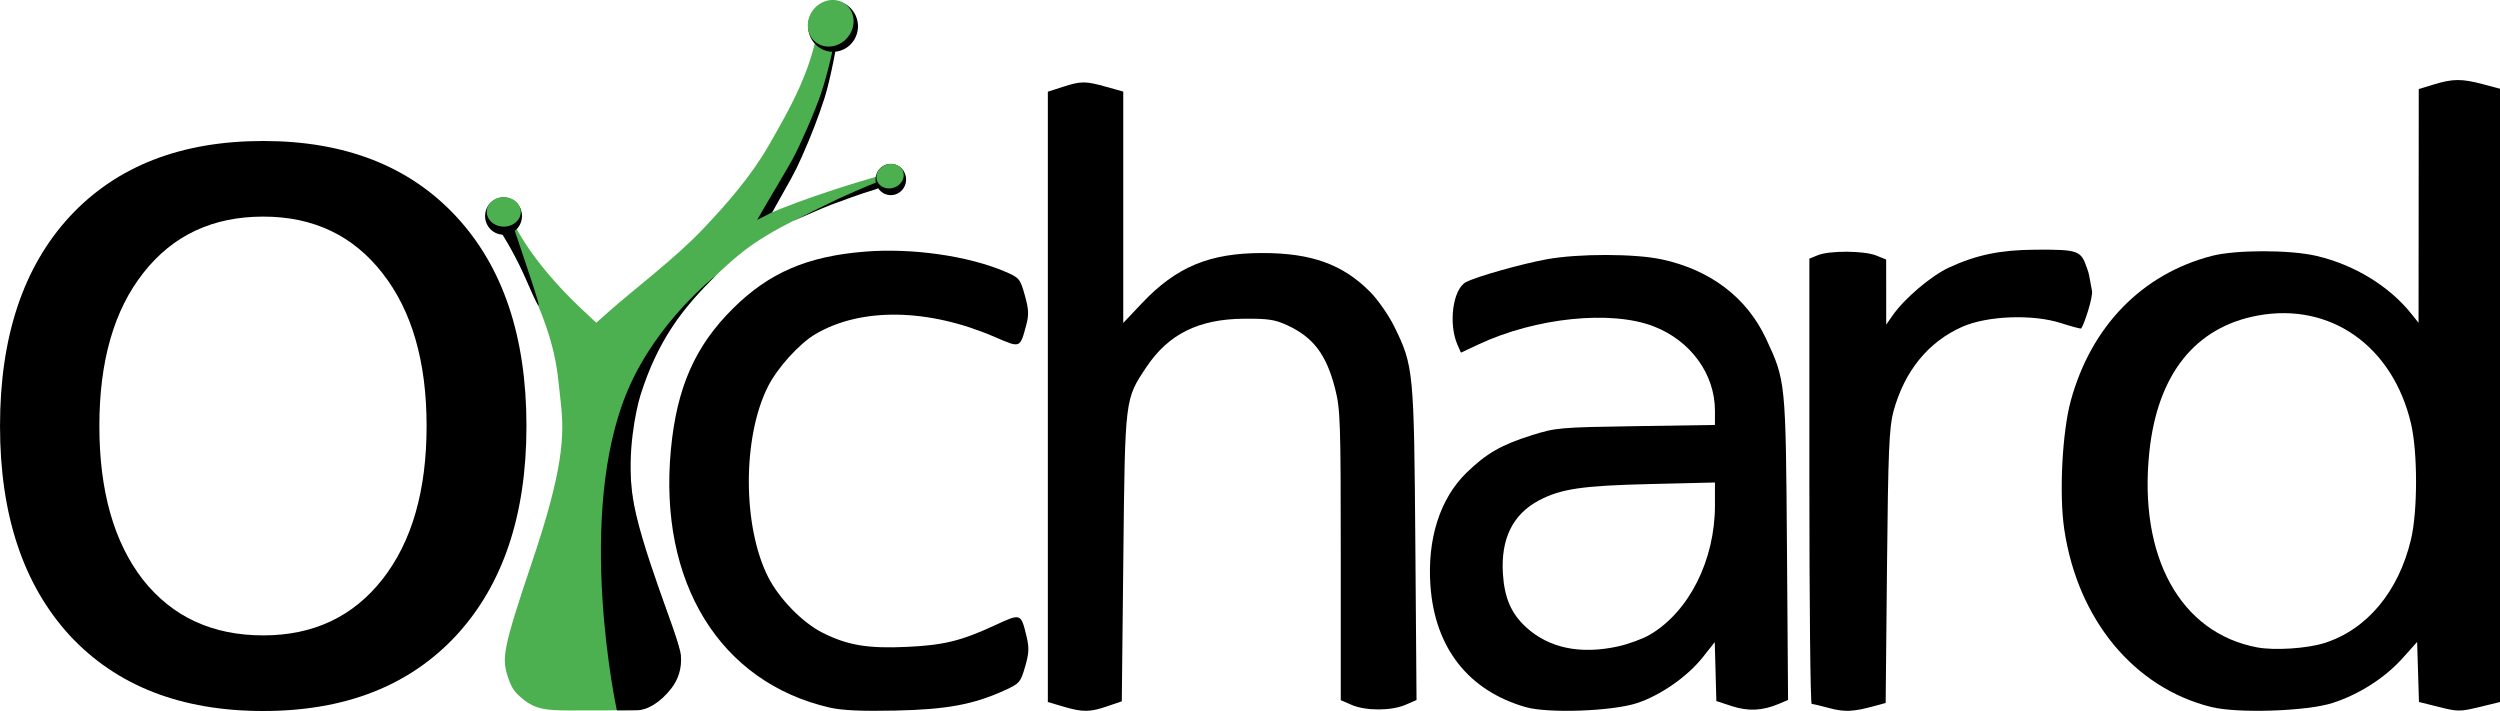 <?xml version="1.0" encoding="UTF-8" standalone="no"?>
<!-- Created with Inkscape (http://www.inkscape.org/) -->

<svg
   xmlns:dc="http://purl.org/dc/elements/1.1/"
   xmlns:cc="http://creativecommons.org/ns#"
   xmlns:rdf="http://www.w3.org/1999/02/22-rdf-syntax-ns#"
   xmlns:svg="http://www.w3.org/2000/svg"
   xmlns="http://www.w3.org/2000/svg"
   version="1.1"
   width="1329.839"
   height="378.176"
   id="svg3047">
  <defs
     id="defs3049" />
  <g
     transform="translate(-63.652,-146.131)"
     id="layer1">
    <g
       transform="translate(-29.578,-182.339)"
       id="g3003">
      <path
         d="m 1066.319,705.136 c -4.494,-1.198 -8.722,-2.21 -9.396,-2.247 -0.674,-0.037 -1.226,-53.34 -1.226,-118.45 l 0,-118.381 4.494,-1.839 c 6.181,-2.529 24.599,-2.435 31.048,0.158 l 5.311,2.135 0.01,17.329 0.011,17.329 3.229,-4.671 c 6.33,-9.158 20.512,-21.241 30.206,-25.733 14.456,-6.699 27.364,-9.369 45.797,-9.472 23.012,-0.128 24.366,0.354 27.572,9.81 1.462,4.315 0.639,1.661 2.659,12.061 0.653,3.361 -4.261,18.226 -5.765,20.03 -0.214,0.257 -5.071,-1.039 -10.793,-2.88 -14.937,-4.806 -39.073,-3.911 -52.359,1.942 -18.142,7.991 -30.799,23.518 -36.679,44.995 -2.306,8.421 -2.843,21.293 -3.446,82.565 l -0.715,72.589 -5.99,1.631 c -11.268,3.068 -15.801,3.276 -23.965,1.099 z"
         id="path3900-9-2"
         style="fill:#000000;fill-opacity:1;fill-rule:evenodd;stroke:none;display:inline;enable-background:new" />
      <path
         d="m 534.567,704.855 c -58.376,-13.43 -91.127,-66.605 -84.474,-137.154 3.119,-33.075 12.891,-55.243 33.19,-75.294 19.122,-18.889 39.315,-27.583 69.836,-30.07 25.234,-2.056 55.269,2.237 74.977,10.715 7.342,3.159 7.815,3.732 10.263,12.458 2.102,7.492 2.245,10.346 0.788,15.773 -3.365,12.53 -2.994,12.388 -16.688,6.467 -35.337,-15.278 -71.034,-15.881 -95.383,-1.611 -8.563,5.018 -20.229,17.855 -25.276,27.815 -13.672,26.982 -13.648,74.453 0.052,101.488 5.865,11.574 18.32,24.306 28.995,29.641 13.352,6.672 24.033,8.456 44.828,7.488 19.646,-0.915 28.86,-3.186 47.008,-11.59 13.67,-6.33 13.632,-6.344 16.623,6.121 1.433,5.974 1.29,8.873 -0.789,16.026 -2.403,8.266 -2.976,8.932 -10.738,12.486 -16.619,7.608 -30.864,10.257 -58.305,10.841 -18.012,0.384 -28.339,-0.089 -34.908,-1.601 l 0,0 z"
         id="path3902-3-4-8"
         style="fill:#000000;fill-opacity:1;fill-rule:evenodd;stroke:none;display:inline;enable-background:new" />
      <path
         d="m 658.716,704.292 -8.099,-2.387 0,-162.328 0,-162.328 7.891,-2.548 c 9.803,-3.166 12.065,-3.169 23.248,-0.031 l 8.972,2.518 0,61.535 0,61.536 9.877,-10.443 c 18.368,-19.419 35.941,-26.744 64.174,-26.749 26.142,-0.014 42.87,6.056 57.403,20.798 4.11,4.169 9.876,12.495 12.819,18.512 10.154,20.757 10.404,23.353 11.105,115.496 l 0.632,82.961 -5.882,2.553 c -7.504,3.259 -21.187,3.278 -28.638,0.041 l -5.785,-2.514 0,-76.969 c 0,-71.122 -0.227,-77.858 -2.993,-88.67 -4.671,-18.262 -11.565,-27.389 -25.567,-33.842 -6.488,-2.991 -10.113,-3.527 -23.122,-3.42 -23.912,0.197 -39.99,8.185 -51.664,25.669 -11.553,17.299 -11.392,15.979 -12.311,101.48 l -0.82,76.366 -7.714,2.633 c -9.371,3.198 -13.052,3.218 -23.527,0.131 l 0,0 z"
         id="path3904-8-6-1"
         style="fill:#000000;fill-opacity:1;fill-rule:evenodd;stroke:none;display:inline;enable-background:new" />
      <path
         d="m 904.656,704.575 c -30.39,-8.769 -48.205,-31.554 -50.531,-64.627 -1.749,-24.875 5.095,-46.266 19.204,-60.024 10.494,-10.231 18.609,-14.898 34.654,-19.927 12.948,-4.06 14.799,-4.221 55.443,-4.844 l 42.046,-0.643 0,-7.521 c 0,-19.596 -12.957,-37.393 -32.743,-44.978 -22.67,-8.689 -62.645,-4.555 -92.913,9.609 l -9.461,4.427 -1.793,-4.051 c -5.025,-11.354 -2.487,-29.942 4.576,-33.519 5.983,-3.029 29.559,-9.672 43.011,-12.118 16.731,-3.044 46.772,-3.005 61.045,0.081 25.952,5.608 45.285,20.343 55.531,42.332 10.388,22.288 10.402,22.448 11.054,111.725 l 0.584,80.293 -4.933,2.098 c -8.648,3.671 -16.301,4.031 -25.027,1.175 l -8.185,-2.682 -0.426,-15.684 -0.422,-15.684 -6.282,7.953 c -8.148,10.313 -22.322,20.239 -34.933,24.458 -13.095,4.383 -47.464,5.627 -59.498,2.152 l 0,0 z m 49.264,-32.258 c 5.619,-1.228 13.323,-4.077 17.118,-6.328 20.742,-12.305 34.434,-39.625 34.434,-68.703 l 0,-12.157 -34.603,0.824 c -35.925,0.857 -47.288,2.526 -58.918,8.647 -14.014,7.379 -20.451,20.445 -19.27,39.113 0.815,12.896 4.495,21.302 12.502,28.556 12.138,10.999 28.737,14.42 48.737,10.048 l 0,0 z"
         id="path3906-8-3-3"
         style="fill:#000000;fill-opacity:1;fill-rule:evenodd;stroke:none;display:inline;enable-background:new" />
      <path
         d="m 1269.397,704.536 c -41.039,-10.267 -70.938,-46.433 -78.114,-94.491 -2.785,-18.662 -1.093,-51.831 3.499,-68.537 10.869,-39.544 37.863,-67.248 74.923,-76.897 12.736,-3.316 41.552,-3.332 55.687,-0.029 20.205,4.721 38.809,16.095 50.652,30.969 l 3.696,4.645 0.054,-62.175 0.054,-62.174 8.088,-2.468 c 10.092,-3.079 14.861,-3.095 26.175,-0.086 l 8.959,2.382 0,163.116 0,163.116 -10.934,2.651 c -10.333,2.503 -11.52,2.502 -21.556,-0.018 l -10.619,-2.669 -0.489,-15.966 -0.489,-15.964 -7.78,8.684 c -9.362,10.449 -23.109,19.245 -37.17,23.778 -13.758,4.437 -50.571,5.651 -64.639,2.133 l 0,0 z m 60.221,-33.996 c 22.635,-7.152 39.518,-27.343 46.109,-55.14 3.591,-15.149 3.58,-46.538 -0.021,-61.733 -9.768,-41.204 -42.861,-64.485 -81.513,-57.34 -33.315,6.16 -53.319,31.321 -57.648,72.507 -5.859,55.772 16.48,96.296 57.328,104.002 9.19,1.732 26.515,0.62 35.746,-2.297 z"
         id="path3908-5-4-7"
         style="fill:#000000;fill-opacity:1;fill-rule:evenodd;stroke:none;display:inline;enable-background:new" />
      <g
         transform="matrix(0.474,0,0,0.467,270.294,293.232)"
         id="g3792-3-1-0"
         style="display:inline;enable-background:new">
        <g
           transform="matrix(1,0,0,1.038,12.044,-35.081)"
           id="g5072">
          <path
             d="m 252.727,886.128 c -23.561,-0.299 -36.935,-0.551 -51.887,-12.808 -8.55,-7.009 -12.473,-11.284 -17.008,-25.701 -6.026,-19.157 -5.174,-29.382 27.344,-123.496 35.259,-102.045 37.02,-139.226 32.34,-177.713 -4.442,-36.53 -2.996,-70.495 -56.068,-167.571 -15.851,-28.994 -9.896,-18.762 -11.212,-21.262 -2.281,-4.335 3.119,-5.554 10.411,-5.552 7.578,0.002 2.205,-0.114 20.397,26.199 10.015,14.486 30.439,40.147 59.039,66.401 l 17.465,16.032 14.516,-12.607 c 28.089,-24.395 73.873,-57.778 106.426,-91.461 26.828,-27.758 52.919,-57.08 72.571,-90.464 25.338,-43.044 50.047,-85.659 56.871,-138.92 1.338,-4.883 19.835,-12.608 20.174,4.127 0.522,25.774 -10.167,64.39 -21.02,94.873 -10.088,28.335 -25.858,54.286 -40.512,80.484 -7.084,12.664 -10.734,27.029 -22.879,37.005 9.251,-8.956 -12.194,5.636 0.901,0.018 47.53,-20.391 107.437,-37.754 131.184,-44.454 8.754,-2.47 0.211,3.469 1.12,8.226 0.926,4.842 0.172,5.249 -19.115,10.303 -36.139,9.471 -89.218,33.526 -122.713,55.612 -31.372,20.686 -74.014,63.364 -96.722,96.804 -27.38,40.318 -42.679,90.927 -42.679,141.18 0,45.165 8.181,80.819 36.146,152.677 17.161,44.094 21.152,57.602 19.847,72.335 -1.704,19.235 -26.32,46.557 -43.802,48.461 -17.161,1.869 -64.866,0.926 -81.138,1.271 z"
             id="path3573-6-6-5"
             style="fill:#4caf50;fill-opacity:1;stroke:none;enable-background:new" />
          <path
             d="m 555.43,324.51 c 27.353,-12.137 43.797,-18.406 43.797,-18.406 -0.267,-1.406 -2.522,-7.001 1.928,-1.141 0.993,0.993 1.615,7.221 1.682,5.739 0.129,-2.839 3.064,1.199 -9.483,4.639 -11.511,3.156 -35.862,12.204 -45.879,15.683 -9.477,3.291 -51.148,21.666 -42.646,17.677 0,0 44.446,-21.459 50.601,-24.191 z"
             id="path4371-4-8-2"
             style="fill:#000000;fill-opacity:1;stroke:none;display:inline;enable-background:new" />
          <path
             d="m 201.221,405.381 c -11.927,-25.675 -24.911,-44.192 -25.991,-46.393 l -2.28,-4.644 2.537,-0.587 c 6.076,0.331 11.306,2.759 16.581,5.793 18.994,56.302 44.748,126.478 9.153,45.831 z"
             id="path4377-4-4-5"
             style="fill:#000000;fill-opacity:1;stroke:none;display:inline;enable-background:new" />
          <path
             d="m 418.046,408.633 c -36.795,34.65 -66.023,72.24 -84.999,131.915 -4.578,14.397 -15.325,62.098 -9.068,108.339 7.441,54.99 53.057,158.753 54.564,176.681 1.293,15.384 -3.629,27.253 -10.604,36.126 -12.07,15.355 -26.791,24.164 -39.292,24.231 -12.934,0.069 -16.016,0.063 -21.991,0.063 0,0 -47.552,-214.225 12.43,-351.718 33.154,-75.996 98.96,-125.636 98.96,-125.636 z"
             id="path4383-9-8-94"
             style="fill:#000000;fill-opacity:1;stroke:none;display:inline;enable-background:new" />
          <path
             d="m 522.857,89.505 a 30,30 0 1 1 -60,0 30,30 0 1 1 60,0 z"
             transform="matrix(0.933,0,0,0.933,89.416,51.815)"
             id="path4391-4-9-8"
             style="fill:#000000;fill-opacity:1;stroke:none" />
          <path
             d="m 522.857,89.505 a 30,30 0 1 1 -60,0 30,30 0 1 1 60,0 z"
             transform="matrix(0.69,0,0,0.682,-160.588,282.531)"
             id="path4428-7-1-8"
             style="fill:#000000;fill-opacity:1;stroke:none" />
          <path
             d="m 522.857,89.505 a 30,30 0 1 1 -60,0 30,30 0 1 1 60,0 z"
             transform="matrix(0.571,0,0,0.571,332.682,252.38)"
             id="path4430-2-5-6"
             style="fill:#000000;fill-opacity:1;stroke:none" />
          <path
             d="m 481.03,339.469 -16.922,8.278 c 13.29,-22.844 31.73,-52.235 39.823,-66.771 8.093,-14.536 25.144,-52.182 32.032,-72.428 7.768,-22.833 14.579,-53.302 17.196,-67.632 0,0 4.395,-14.029 2.598,-0.49 -1.797,13.539 -9.621,53.987 -15.92,73.236 -7.227,22.082 -15.586,42.831 -25.579,64.824 -9.303,20.477 -12.489,24.443 -33.228,60.982 z"
             id="path4371-4-2-9-6"
             style="fill:#000000;fill-opacity:1;stroke:none;display:inline;enable-background:new" />
          <path
             d="m 523.878,89.505 a 31.021,30.74 0 1 1 -62.042,0 31.021,30.74 0 1 1 62.042,0 z"
             transform="matrix(0.684,-0.524,0.471,0.642,167.359,332.844)"
             id="path4432-2-3-1"
             style="fill:#4caf50;fill-opacity:1;stroke:none" />
          <path
             d="m 522.857,89.505 a 30,30 0 1 1 -60,0 30,30 0 1 1 60,0 z"
             transform="matrix(-0.073,0.535,0.632,0.062,159.17,69.775)"
             id="path4442-8-3-2"
             style="fill:#4caf50;fill-opacity:1;stroke:none" />
          <path
             d="m 522.857,89.505 a 30,30 0 1 1 -60,0 30,30 0 1 1 60,0 z"
             transform="matrix(0.507,0.009,0.05,-0.449,358.928,335.53)"
             id="path4444-0-8-8"
             style="fill:#4caf50;fill-opacity:1;stroke:none" />
        </g>
      </g>
      <g
         transform="scale(1.028,0.973)"
         id="text5008"
         style="font-size:142.086px;font-style:normal;font-variant:normal;font-weight:normal;font-stretch:normal;line-height:125%;letter-spacing:0px;word-spacing:0px;fill:#000000;fill-opacity:1;stroke:none;font-family:Sans;-inkscape-font-specification:Helvetica">
        <path
           d="m 226.903,456.002 c -26.145,2.7e-4 -46.814,10.246 -62.006,30.738 -15.193,20.316 -22.789,48.227 -22.789,83.735 -8e-5,35.508 7.508,63.508 22.524,84 15.192,20.316 35.949,30.473 62.271,30.473 25.968,3e-5 46.549,-10.246 61.741,-30.738 15.192,-20.492 22.788,-48.404 22.789,-83.735 -2.6e-4,-35.154 -7.596,-62.978 -22.789,-83.47 -15.193,-20.669 -35.773,-31.003 -61.741,-31.003 m 0,-41.338 c 42.397,3e-4 75.697,13.779 99.899,41.338 24.202,27.559 36.303,65.716 36.303,114.473 -3.1e-4,48.581 -12.101,86.738 -36.303,114.473 -24.202,27.558 -57.502,41.338 -99.899,41.338 -42.574,0 -75.962,-13.779 -100.164,-41.338 -24.025,-27.735 -36.038,-65.893 -36.038,-114.473 -3e-5,-48.757 12.013,-86.915 36.038,-114.473 24.202,-27.558 57.59,-41.337 100.164,-41.338"
           id="path3026"
           style="font-size:542.689px" />
      </g>
    </g>
  </g>
</svg>
